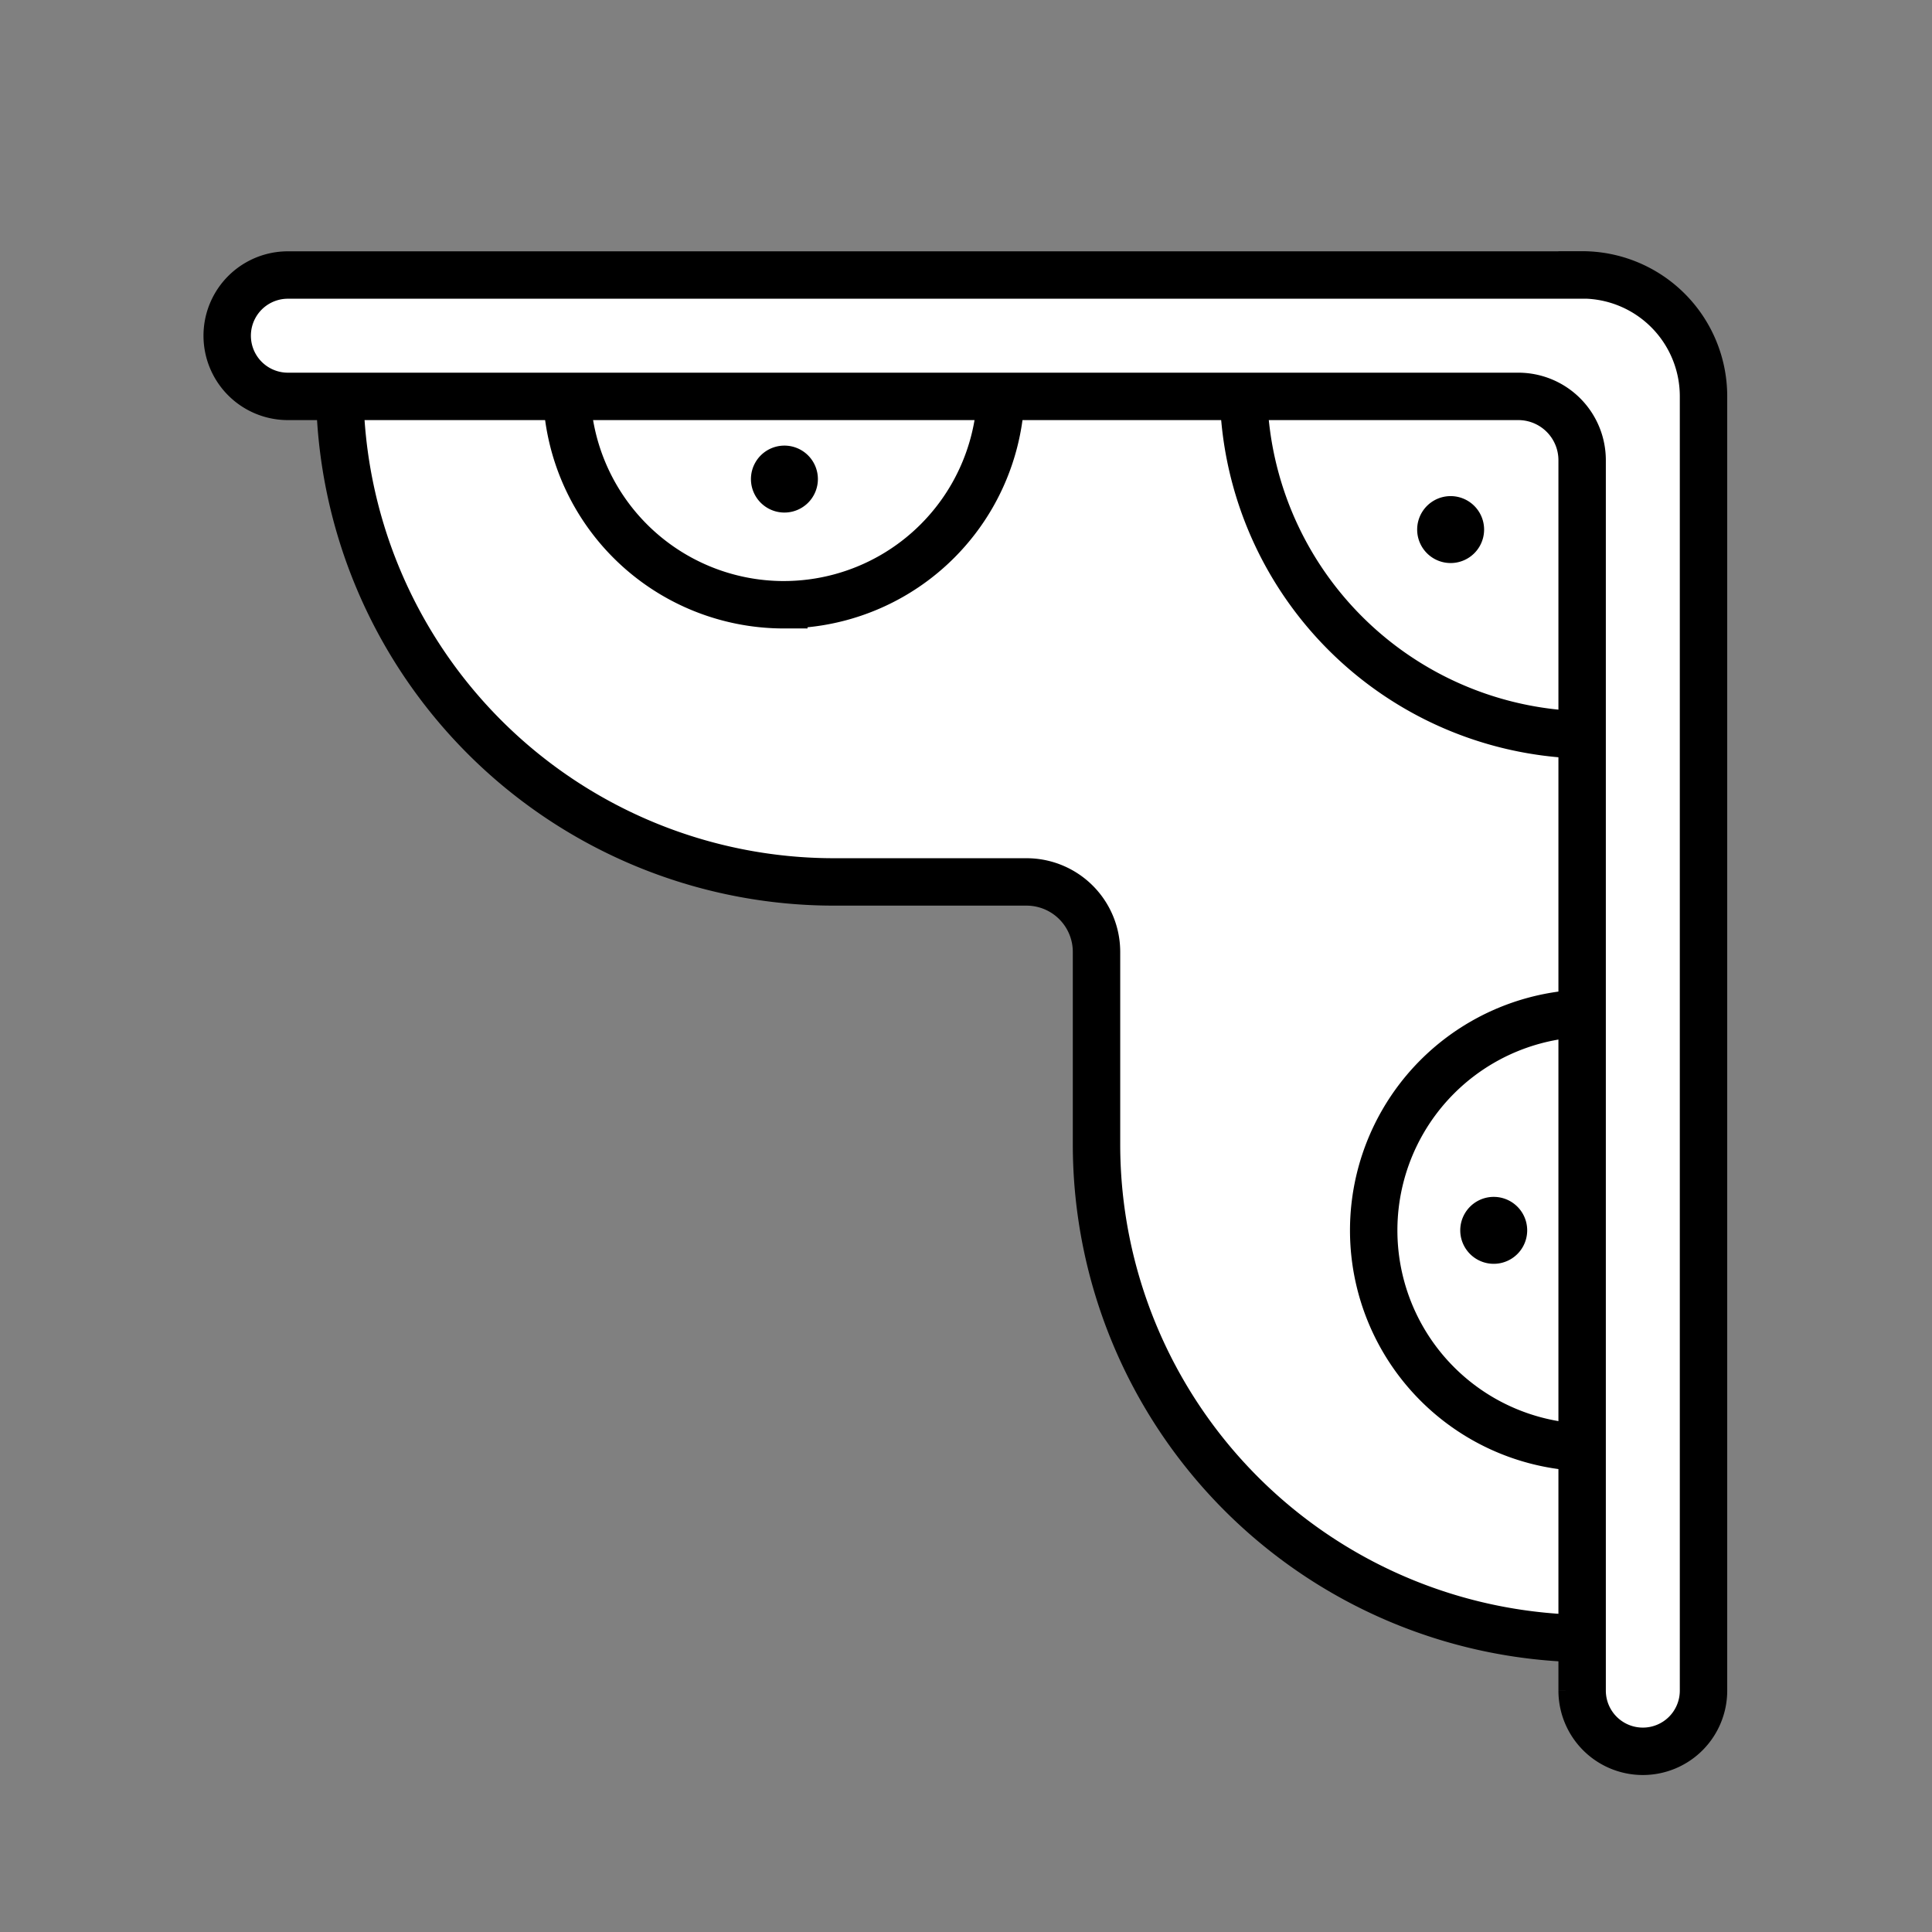 <svg xmlns="http://www.w3.org/2000/svg" width="163" height="163" fill="none"><rect width="100%" height="100%" fill="#808080" stroke="none"/><path d="M92.511 32.692H28.662a41.716 41.716 0 0041.715 41.715h16.231a5.904 5.904 0 015.903 5.903v16.244a41.71 41.71 0 0041.712 41.694v-98.93a6.624 6.624 0 00-6.622-6.626h-35.09z" fill="#fff" stroke="#000" stroke-width="4" stroke-miterlimit="10"></path><path d="M134.223 32.692h-29.315a29.316 29.316 0 0029.315 29.318V32.692zM66.127 51.021a18.325 18.325 0 0018.326-18.329H47.805a18.329 18.329 0 0018.322 18.33zM115.897 103.803a18.324 18.324 0 0018.326 18.326V85.474a18.327 18.327 0 00-18.326 18.329z" fill="#fff" stroke="#000" stroke-width="4" stroke-miterlimit="10"></path><path d="M122.388 47.503a2.823 2.823 0 100-5.647 2.823 2.823 0 000 5.647zM126.023 106.626a2.823 2.823 0 10.001-5.647 2.823 2.823 0 00-.001 5.647zM66.127 43.243a2.824 2.824 0 100-5.647 2.824 2.824 0 000 5.647z" fill="#000"></path><path d="M133.482 23.203H24.288a5.12 5.12 0 100 10.24h103.813a5.384 5.384 0 015.381 5.384v103.81a5.122 5.122 0 008.741 3.621c.96-.96 1.5-2.263 1.5-3.621V33.434a10.24 10.24 0 00-10.241-10.241v.01z" fill="#fff" stroke="#000" stroke-width="4" stroke-miterlimit="10"></path></svg>